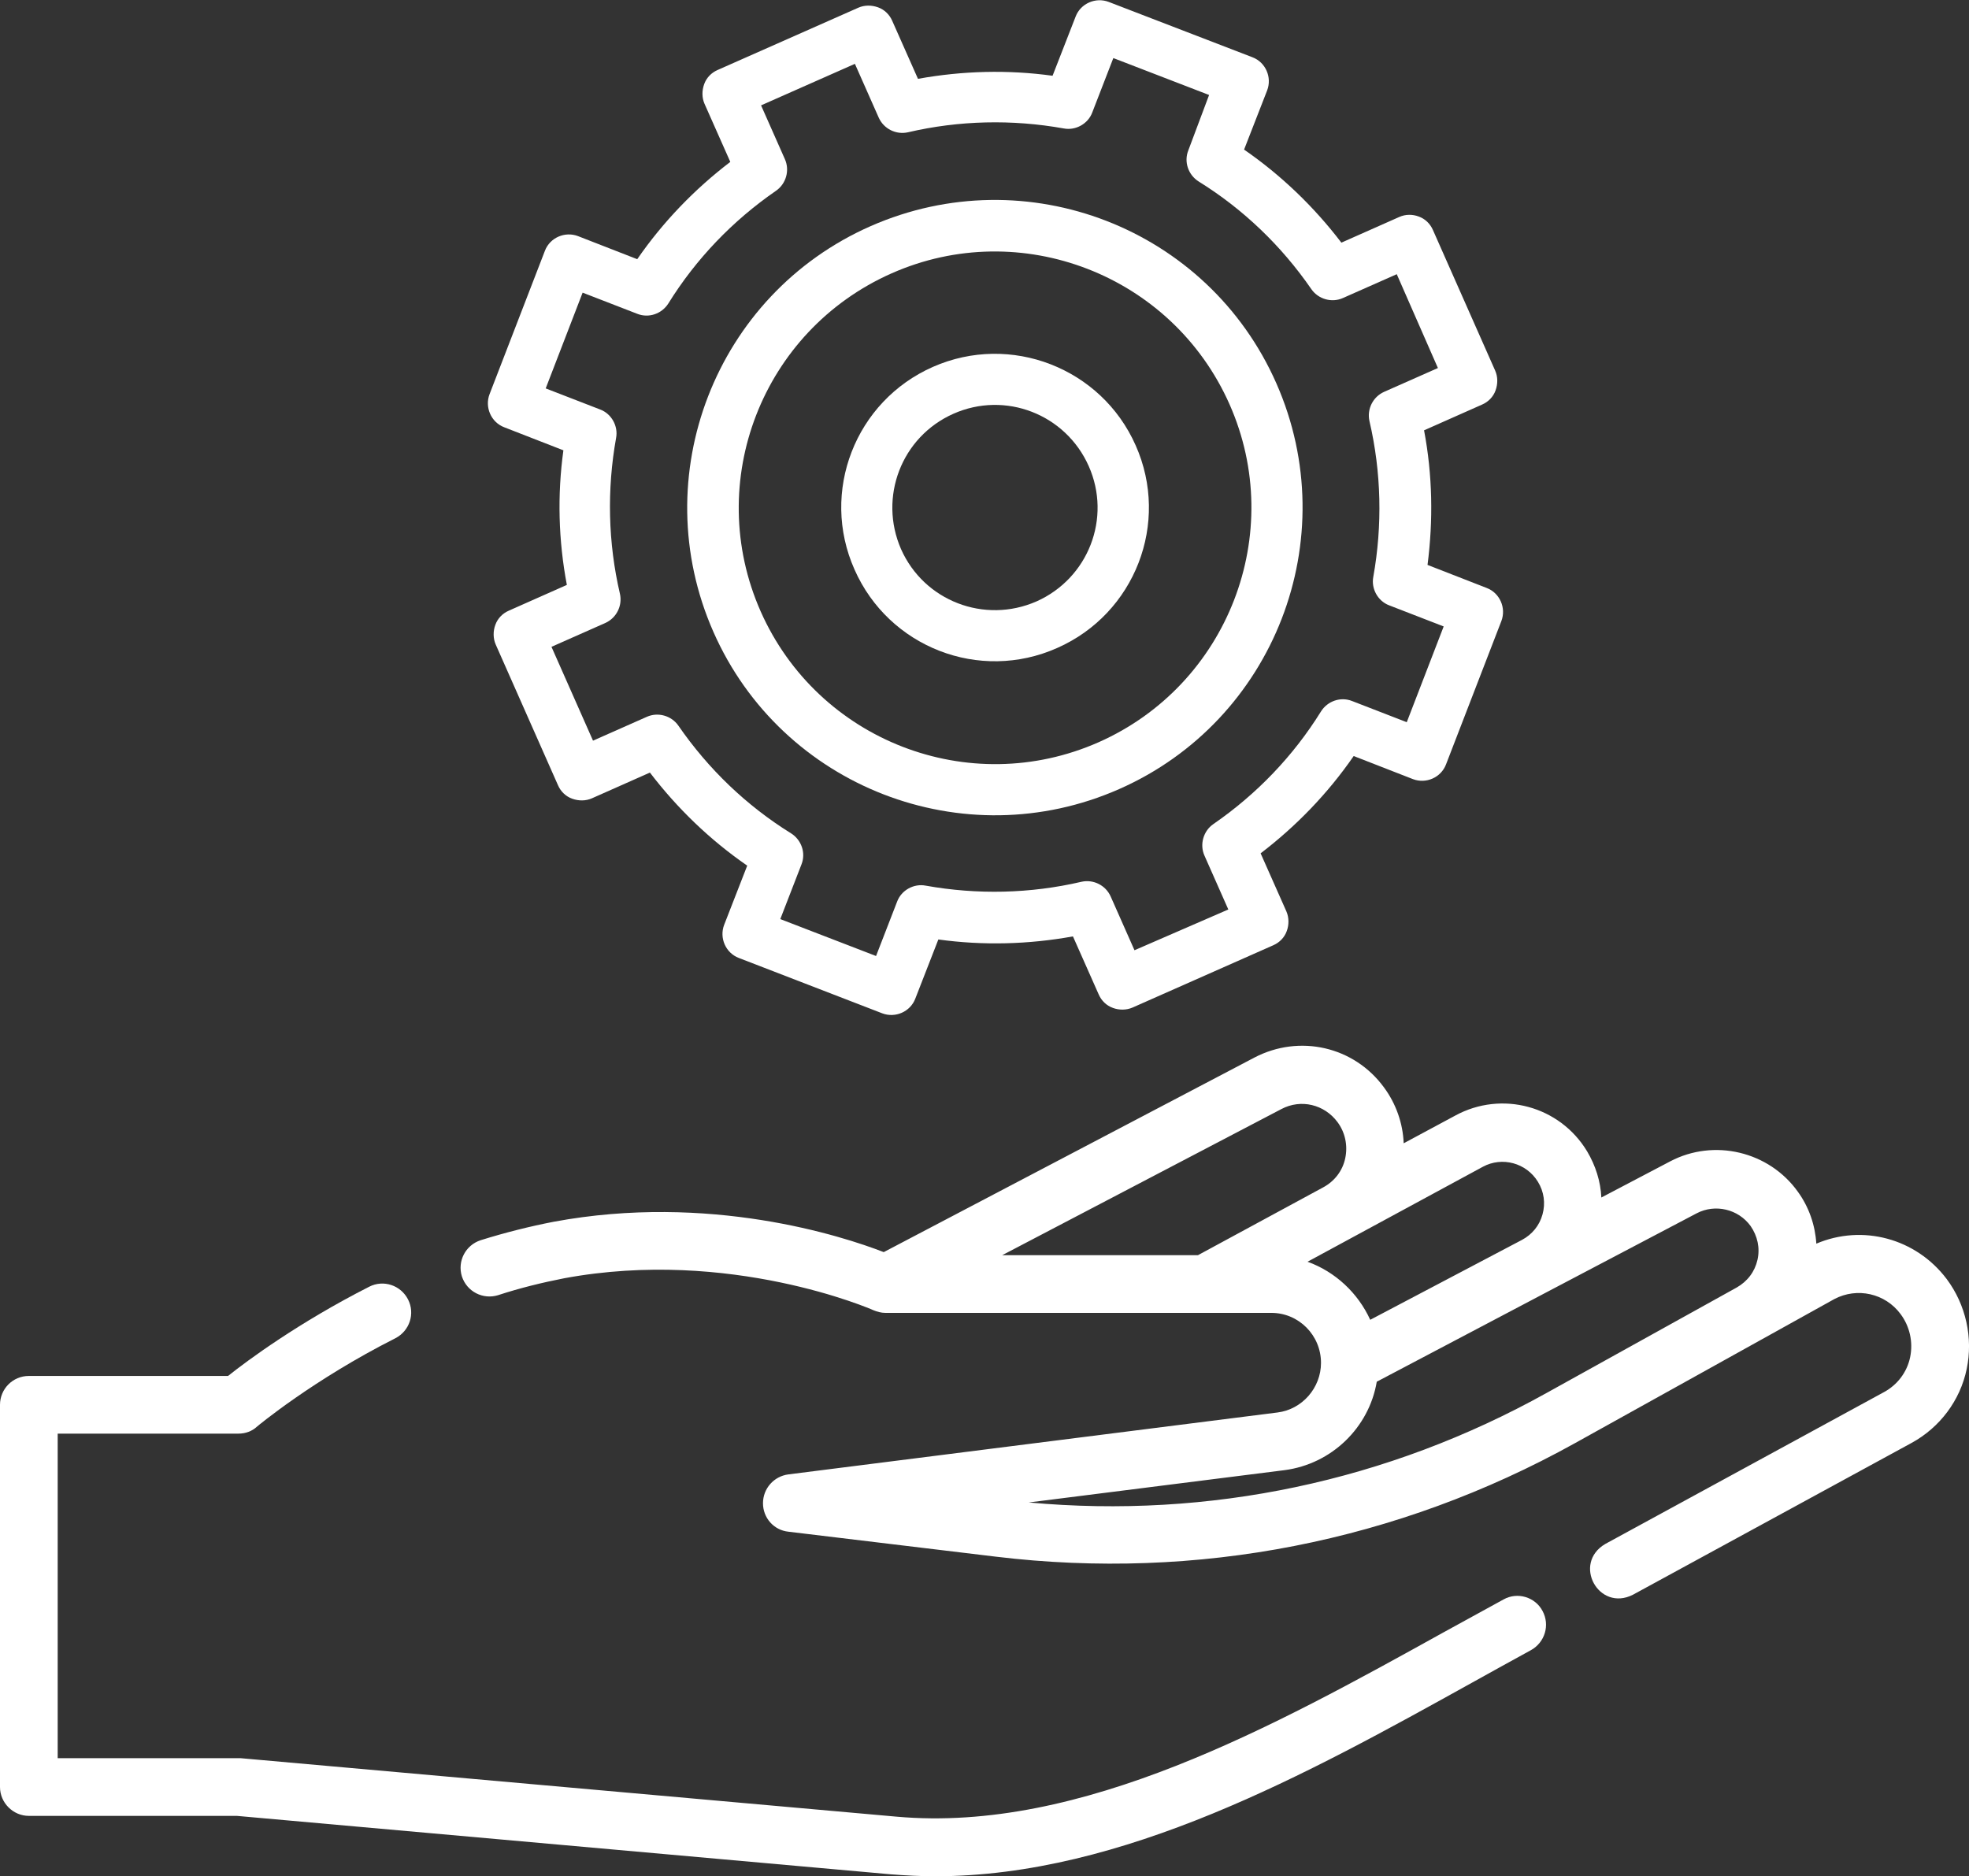 <?xml version="1.0" encoding="UTF-8"?>
<!-- Generator: Adobe Illustrator 25.4.1, SVG Export Plug-In . SVG Version: 6.00 Build 0)  -->
<svg xmlns="http://www.w3.org/2000/svg" xmlns:xlink="http://www.w3.org/1999/xlink" version="1.1" id="Capa_1" x="0px" y="0px" viewBox="0 0 512 487.9" style="enable-background:new 0 0 512 487.9;" xml:space="preserve">
<rect x="0" y="0" width="512" height="487.9" fill="#333333" stroke="none"/>
<style type="text/css">
	.st0{fill:#FFFFFF;}
</style>
<g>
	<path class="st0" d="M506.2,332.6c-8-10.6-21.9-14.3-33.9-9.2c-0.3-4.8-1.9-9.5-4.8-13.5c-7.5-10.5-21.8-13.9-33.2-7.9l-17.9,9.4   c-0.2-4.2-1.5-8.3-3.7-12c-7.1-11.8-22.2-15.9-34.3-9.3l-13.4,7.2c-0.2-5.2-2-10.3-5.1-14.5c-7.8-10.7-22-13.9-33.7-7.8l-96.4,50.6   c-10.8-4.2-45.4-15.4-85.8-7.9c-6.2,1.2-12.6,2.8-19,4.8c-4,1.3-6.1,5.5-4.9,9.4c1.3,4,5.5,6.1,9.4,4.9c5.8-1.9,11.6-3.3,17.2-4.4   c43.1-8,80,8.1,80.4,8.3c1,0.4,2,0.7,3.1,0.7h100.4c7.1,0,12.9,5.8,12.9,13c0,6.5-4.9,12.1-11.3,12.9l-127.2,16.1   c-3.8,0.5-6.6,3.7-6.6,7.5c0,3.8,2.8,7,6.6,7.4l54,6.5c52.3,6.3,104.4-3.9,150.5-29.5l49.5-27.5c0,0,0,0,0,0c0,0,0,0,0,0l18-10   c5.9-3.1,13.2-1.5,17.2,3.9c2.4,3.2,3.3,7.3,2.5,11.2c-0.8,3.9-3.3,7.2-6.8,9.1l-72.5,39.5c-8.6,5.1-1.7,17.7,7.2,13.2l72.5-39.5   c7.3-4,12.6-11,14.3-19.2C513.1,347.9,511.2,339.3,506.2,332.6L506.2,332.6z M333.2,288.4c5.1-2.7,11.2-1.2,14.6,3.4   c2,2.7,2.7,6.1,2,9.4c-0.7,3.3-2.8,6-5.8,7.6l-32.5,17.6h-50.9L333.2,288.4z M340,328.1l45.6-24.7c5-2.7,11.3-1,14.3,3.9   c1.6,2.6,2,5.6,1.2,8.5c-0.8,2.9-2.7,5.2-5.3,6.6l-39.5,20.8C353.1,336.2,347.2,330.7,340,328.1z M402.2,362.2   c-41.3,23-87.7,32.8-134.7,28.5l66.5-8.4c12.3-1.6,22-11.1,24-23l44.6-23.5c0,0,0,0,0,0c0,0,0,0,0,0l38.6-20.3   c4.8-2.5,10.8-1.1,14,3.3c1.8,2.6,2.5,5.7,1.8,8.8c-0.7,3.1-2.6,5.6-5.4,7.2L402.2,362.2z"></path>
	<path class="st0" d="M391,415.9c-5.1,2.8-10.2,5.6-15.5,8.5c-44.2,24.5-94.3,52.3-142.4,48L62.6,457.2c-0.2,0-0.4,0-0.7,0H15v-84.4   H62c1.8,0,3.5-0.6,4.8-1.8c0.1-0.1,14.6-12.2,36-23c3.7-1.9,5.2-6.4,3.3-10.1s-6.4-5.2-10.1-3.3c-18.3,9.3-31.7,19.2-36.7,23.2H7.5   c-4.2,0-7.5,3.4-7.5,7.5v99.4c0,4.1,3.4,7.5,7.5,7.5h54.1l170.1,15.2c3.8,0.3,7.7,0.5,11.5,0.5c48.8,0,96.8-26.6,139.5-50.3   c5.2-2.9,10.3-5.7,15.4-8.5c3.6-2,5-6.5,3-10.2C399.2,415.3,394.6,413.9,391,415.9L391,415.9z"></path>
</g>
<g>
	<path class="st0" d="M242.6,95.4c-20.2,8.9-29.4,32.5-20.4,52.7c8.9,20.2,32.5,29.4,52.7,20.4c20.2-8.9,29.4-32.5,20.4-52.7   C286.4,95.7,262.8,86.5,242.6,95.4z M269.5,156.4c-13.5,5.9-29.2-0.1-35.2-13.6c-5.9-13.5,0.1-29.2,13.6-35.2   c13.5-6,29.2,0.1,35.2,13.6C289.1,134.7,283,150.4,269.5,156.4z"></path>
	<path class="st0" d="M363.9,56.4l-15.1,6.7c-7.1-9.3-15.6-17.5-25.3-24.2l6-15.4c1.3-3.4-0.4-7.3-3.8-8.6L288.3,0.5   c-3.4-1.3-7.3,0.4-8.6,3.8l-6,15.4c-11.6-1.6-23.4-1.3-35,0.8L232,5.4c-0.7-1.6-2-2.9-3.7-3.5c-1.7-0.6-3.5-0.6-5.1,0.1l-36.6,16.2   c-1.6,0.7-2.9,2-3.5,3.7c-0.6,1.7-0.6,3.5,0.1,5.1l6.7,15.1c-9.3,7.1-17.5,15.6-24.2,25.3l-15.4-6c-3.4-1.3-7.3,0.4-8.6,3.8   l-14.4,37.3c-1.3,3.4,0.4,7.3,3.8,8.6l15.4,6c-1.6,11.6-1.3,23.4,0.9,35l-15.1,6.7c-1.6,0.7-2.9,2-3.5,3.7   c-0.6,1.6-0.6,3.5,0.1,5.1l16.2,36.6c0.7,1.6,2,2.9,3.7,3.5c1.7,0.6,3.5,0.6,5.1-0.1l15.1-6.7c7.1,9.3,15.6,17.5,25.3,24.2l-6,15.4   c-1.3,3.4,0.4,7.3,3.8,8.6l37.3,14.4c3.4,1.3,7.3-0.4,8.6-3.8l6-15.4c11.6,1.6,23.4,1.3,35-0.8l6.7,15.1c0.7,1.6,2,2.9,3.7,3.5   c1.6,0.6,3.5,0.6,5.1-0.1l36.6-16.2c1.6-0.7,2.9-2,3.5-3.7c0.6-1.6,0.6-3.5-0.1-5.1l-6.7-15.1c9.3-7.1,17.5-15.6,24.2-25.3l15.4,6   c3.4,1.3,7.3-0.4,8.6-3.8l14.4-37.3c1.3-3.4-0.4-7.3-3.8-8.6l-15.4-6c1.5-11.6,1.3-23.4-0.9-35l15.1-6.7c1.6-0.7,2.9-2,3.5-3.7   c0.6-1.7,0.6-3.5-0.1-5.1l-16.2-36.6c-0.7-1.6-2-2.9-3.7-3.5C367.3,55.7,365.5,55.7,363.9,56.4z M373.9,95.7l-14,6.2   c-2.9,1.3-4.5,4.5-3.8,7.6c3.1,13.3,3.4,27.1,1,40.5c-0.6,3.1,1.2,6.3,4.1,7.4l14.2,5.5l-9.6,24.9l-14.2-5.5c-3-1.2-6.4,0-8.1,2.7   c-7.2,11.6-16.7,21.5-28,29.3c-2.6,1.8-3.6,5.3-2.3,8.2l6.2,14L295,247.1l-6.2-14c-1.3-2.9-4.5-4.5-7.6-3.8   c-13.3,3.1-27.1,3.4-40.5,1c-3.1-0.6-6.3,1.2-7.4,4.1l-5.5,14.2l-24.9-9.6l5.5-14.2c1.2-3,0-6.4-2.7-8.1   c-11.6-7.2-21.5-16.7-29.3-28c-1.8-2.6-5.3-3.6-8.2-2.3l-14,6.2l-10.8-24.4l14-6.2c2.9-1.3,4.5-4.5,3.8-7.6   c-3.1-13.3-3.4-27.1-1-40.5c0.6-3.1-1.2-6.3-4.1-7.4l-14.2-5.5l9.6-24.9l14.2,5.5c3,1.2,6.4,0,8.1-2.7c7.2-11.6,16.7-21.5,28-29.3   c2.6-1.8,3.6-5.3,2.3-8.2l-6.2-14l24.4-10.8l6.2,14c1.3,2.9,4.5,4.5,7.6,3.8c13.3-3.1,27.1-3.4,40.5-1c3.1,0.6,6.3-1.2,7.4-4.1   l5.5-14.2l24.9,9.6L309,39.1c-1.2,3,0,6.4,2.7,8.1c11.6,7.2,21.5,16.7,29.3,28c1.8,2.6,5.3,3.6,8.2,2.3l14-6.2L373.9,95.7z"></path>
	<path class="st0" d="M226.4,58.8c-40.4,17.8-58.7,65.1-40.9,105.5c17.8,40.4,65.1,58.7,105.5,40.9c40.4-17.8,58.7-65.1,40.9-105.5   C314.1,59.3,266.9,41,226.4,58.8z M285.7,193c-33.7,14.9-73-0.4-87.9-34c-14.9-33.7,0.4-73,34-87.9s73,0.4,87.9,34   C334.6,138.7,319.3,178.1,285.7,193z"></path>
</g>
</svg>
